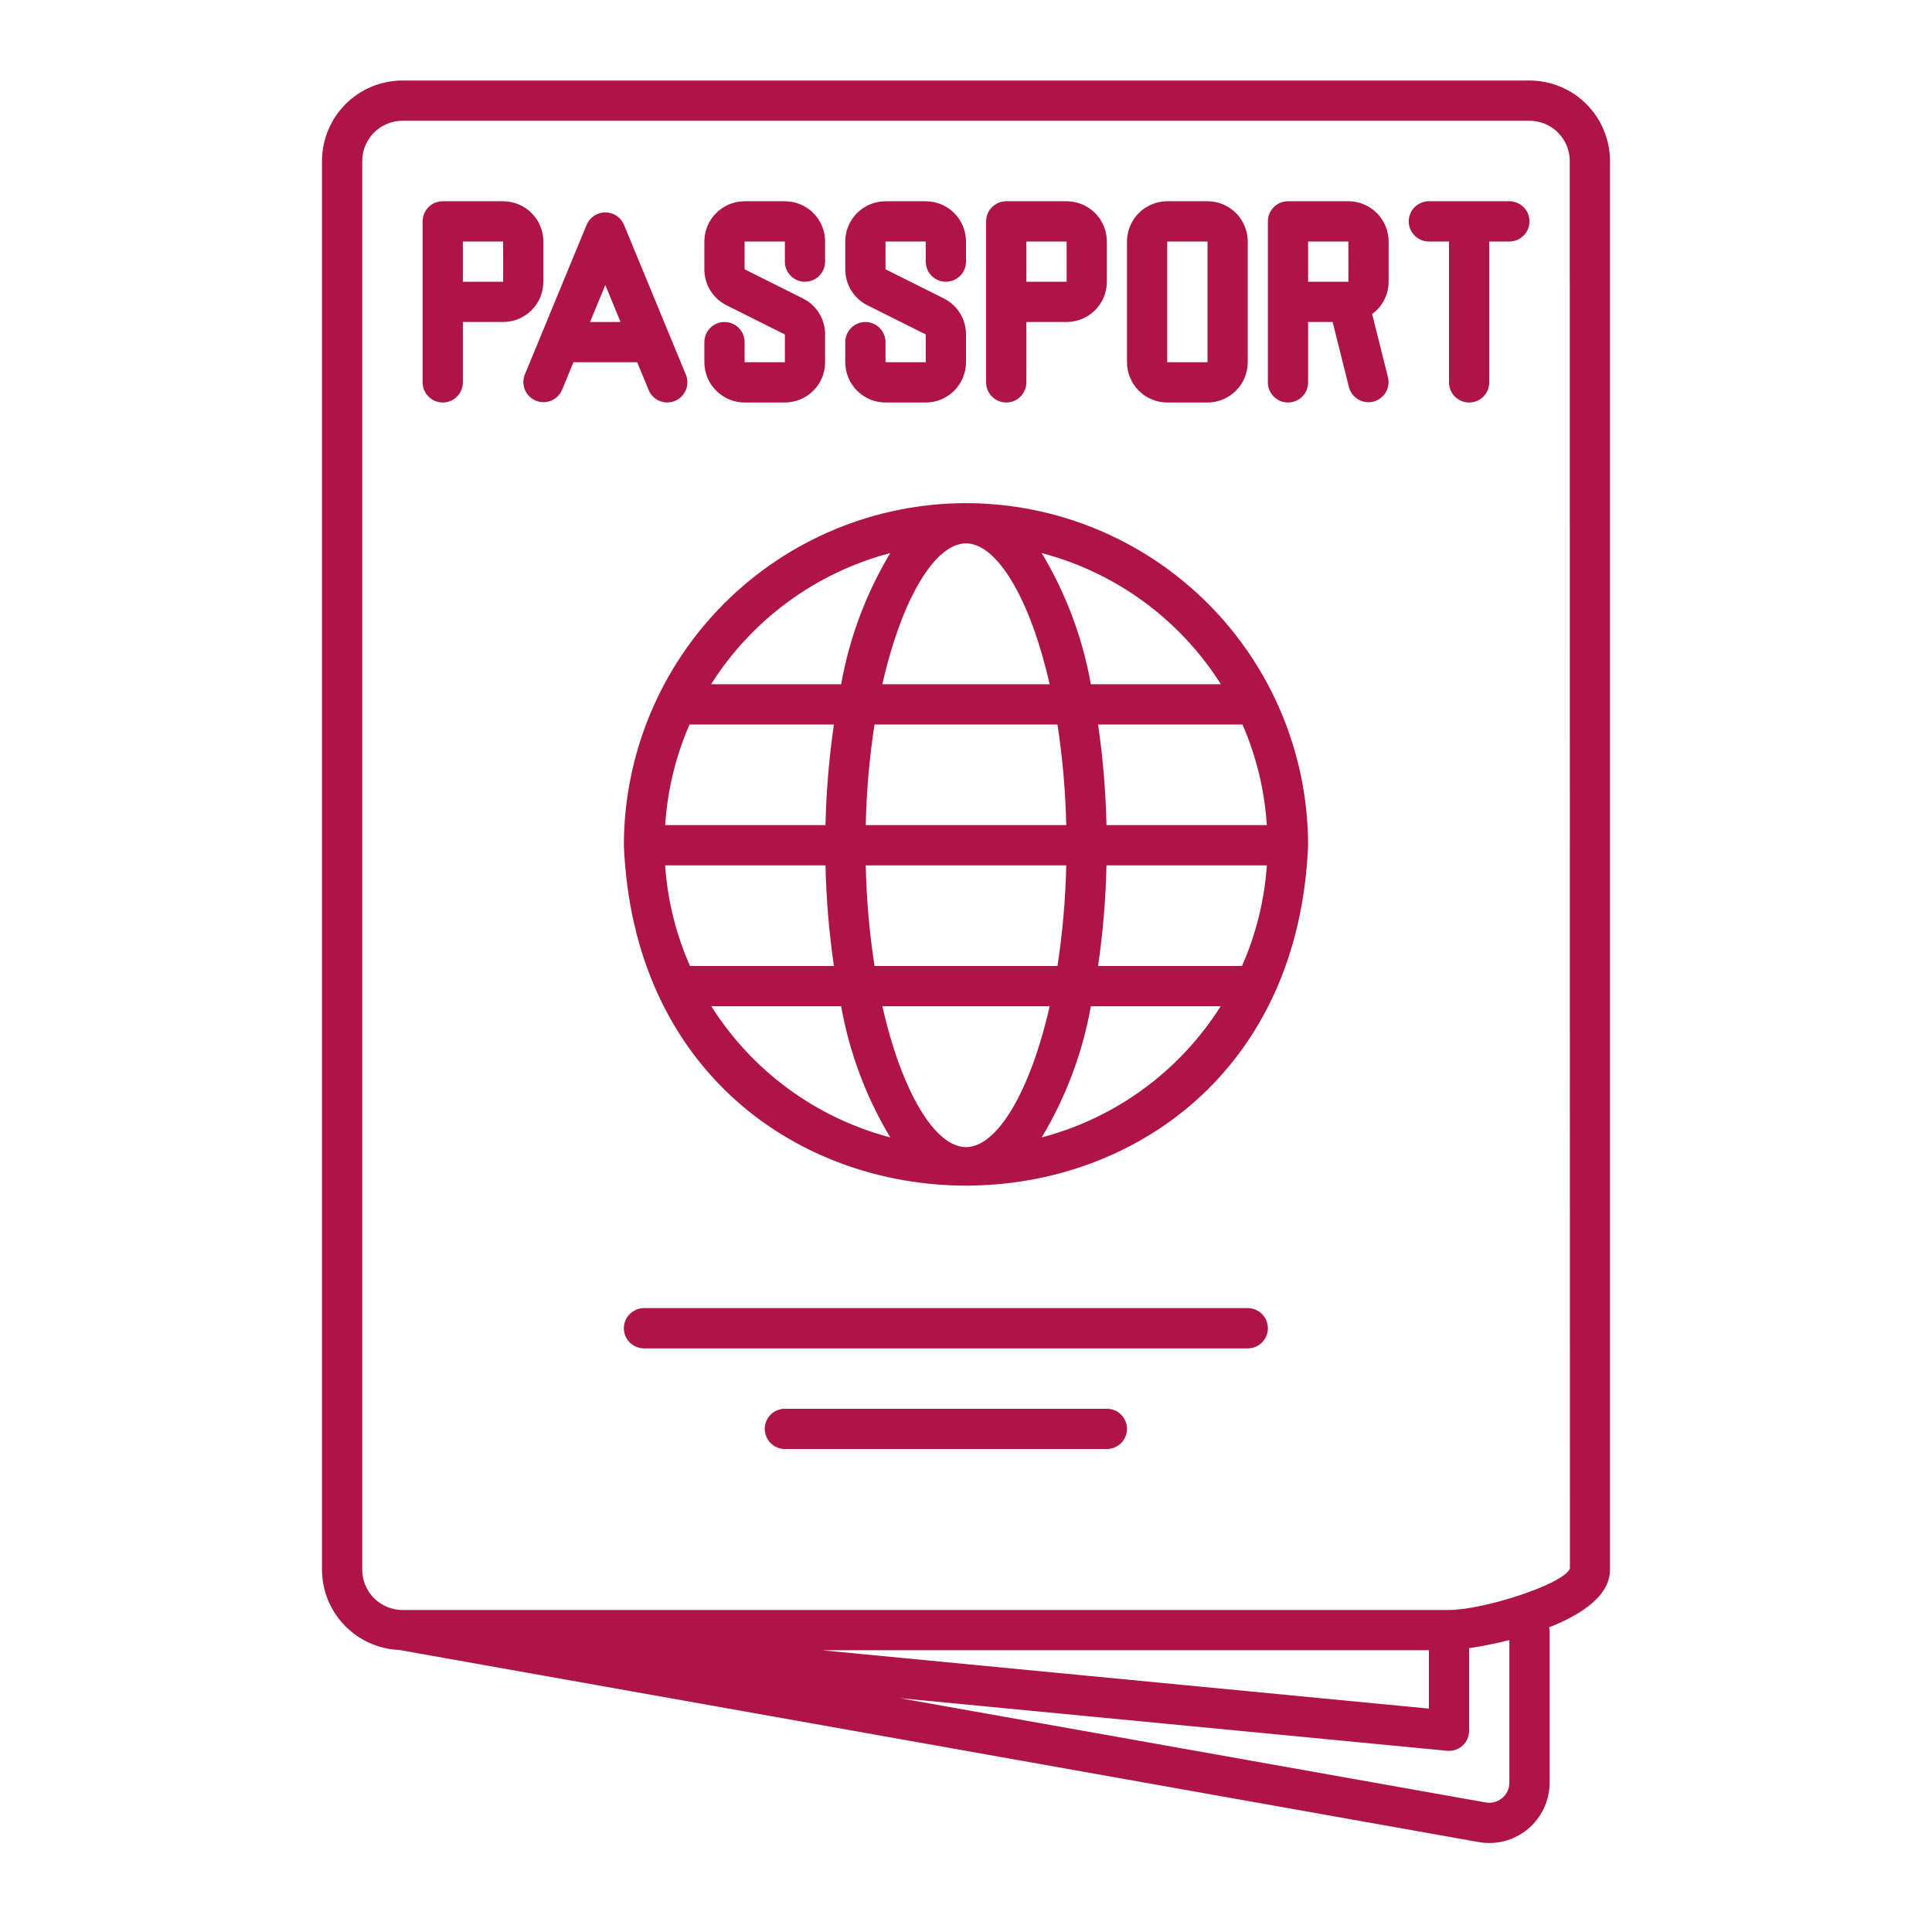 <svg xmlns="http://www.w3.org/2000/svg" width="100" height="100" viewBox="0 0 100 100" fill="none"><path d="M79.166 4.167H20.833C19.729 4.168 18.669 4.607 17.888 5.388C17.107 6.17 16.668 7.229 16.666 8.333V81.25C16.67 82.321 17.086 83.35 17.828 84.123C18.57 84.895 19.58 85.353 20.651 85.4L76.493 95.338C76.945 95.425 77.41 95.411 77.857 95.297C78.303 95.183 78.718 94.972 79.073 94.679C79.428 94.385 79.714 94.017 79.91 93.601C80.106 93.184 80.208 92.73 80.208 92.269V84.375C80.202 84.327 80.192 84.279 80.179 84.232C81.881 83.561 83.333 82.586 83.333 81.25V8.333C83.332 7.229 82.892 6.17 82.111 5.388C81.33 4.607 80.271 4.168 79.166 4.167ZM78.125 92.269C78.126 92.423 78.092 92.575 78.027 92.714C77.961 92.853 77.865 92.975 77.746 93.073C77.626 93.172 77.485 93.243 77.334 93.28C77.183 93.318 77.025 93.321 76.872 93.29L46.56 87.895L74.9 90.62C75.045 90.634 75.191 90.618 75.328 90.572C75.466 90.526 75.593 90.452 75.7 90.354C75.808 90.257 75.894 90.138 75.953 90.005C76.011 89.872 76.041 89.728 76.041 89.583V85.31C76.743 85.205 77.438 85.064 78.125 84.888V92.269ZM42.55 85.417H73.958V88.437L42.55 85.417ZM75 83.333H20.833C20.281 83.333 19.751 83.113 19.361 82.722C18.97 82.332 18.75 81.802 18.75 81.25V8.333C18.75 7.781 18.97 7.251 19.361 6.861C19.751 6.47 20.281 6.251 20.833 6.25H79.166C79.719 6.251 80.249 6.47 80.639 6.861C81.03 7.251 81.249 7.781 81.25 8.333L81.259 81.189C80.924 82.009 76.76 83.333 75 83.333Z" fill="#AE1447"></path><path d="M26.042 10.417H22.917C22.64 10.417 22.375 10.526 22.18 10.722C21.985 10.917 21.875 11.182 21.875 11.458V19.792C21.875 20.068 21.985 20.333 22.18 20.528C22.375 20.724 22.64 20.833 22.917 20.833C23.193 20.833 23.458 20.724 23.653 20.528C23.849 20.333 23.958 20.068 23.958 19.792V16.667H26.042C26.594 16.666 27.124 16.446 27.514 16.056C27.905 15.665 28.124 15.136 28.125 14.583V12.5C28.124 11.948 27.905 11.418 27.514 11.027C27.124 10.637 26.594 10.417 26.042 10.417ZM23.958 14.583V12.5H26.042L26.043 14.583H23.958Z" fill="#AE1447"></path><path d="M55.208 10.417H52.083C51.807 10.417 51.542 10.526 51.347 10.722C51.151 10.917 51.041 11.182 51.041 11.458V19.792C51.041 20.068 51.151 20.333 51.347 20.528C51.542 20.724 51.807 20.833 52.083 20.833C52.359 20.833 52.624 20.724 52.82 20.528C53.015 20.333 53.125 20.068 53.125 19.792V16.667H55.208C55.761 16.666 56.29 16.446 56.681 16.056C57.071 15.665 57.291 15.136 57.291 14.583V12.5C57.291 11.948 57.071 11.418 56.681 11.027C56.29 10.637 55.761 10.417 55.208 10.417ZM53.125 14.583V12.5H55.208L55.21 14.583H53.125Z" fill="#AE1447"></path><path d="M62.5 20.833H60.416C59.864 20.833 59.334 20.613 58.944 20.223C58.553 19.832 58.334 19.302 58.333 18.75V12.5C58.334 11.948 58.553 11.418 58.944 11.027C59.334 10.637 59.864 10.417 60.416 10.417H62.5C63.052 10.417 63.582 10.637 63.972 11.027C64.363 11.418 64.582 11.948 64.583 12.5V18.75C64.582 19.302 64.363 19.832 63.972 20.223C63.582 20.613 63.052 20.833 62.5 20.833ZM60.416 12.5V18.75H62.501L62.5 12.5H60.416Z" fill="#AE1447"></path><path d="M40.625 20.833H38.541C37.989 20.833 37.459 20.613 37.069 20.223C36.678 19.832 36.459 19.302 36.458 18.75V17.708C36.458 17.432 36.568 17.167 36.763 16.972C36.959 16.776 37.223 16.667 37.5 16.667C37.776 16.667 38.041 16.776 38.236 16.972C38.432 17.167 38.541 17.432 38.541 17.708V18.75H40.625V17.311L37.61 15.803C37.263 15.631 36.971 15.365 36.767 15.036C36.564 14.706 36.457 14.327 36.458 13.939V12.5C36.459 11.948 36.678 11.418 37.069 11.027C37.459 10.637 37.989 10.417 38.541 10.417H40.625C41.177 10.417 41.707 10.637 42.097 11.027C42.488 11.418 42.708 11.948 42.708 12.5V13.542C42.708 13.818 42.598 14.083 42.403 14.278C42.208 14.474 41.943 14.583 41.666 14.583C41.39 14.583 41.125 14.474 40.93 14.278C40.734 14.083 40.625 13.818 40.625 13.542V12.5H38.541V13.939L41.556 15.447C41.903 15.619 42.195 15.885 42.399 16.214C42.602 16.544 42.709 16.923 42.708 17.311V18.75C42.708 19.302 42.488 19.832 42.097 20.223C41.707 20.613 41.177 20.833 40.625 20.833Z" fill="#AE1447"></path><path d="M47.917 20.833H45.833C45.281 20.833 44.751 20.613 44.361 20.223C43.97 19.832 43.751 19.302 43.75 18.75V17.708C43.75 17.432 43.86 17.167 44.055 16.972C44.251 16.776 44.515 16.667 44.792 16.667C45.068 16.667 45.333 16.776 45.528 16.972C45.724 17.167 45.833 17.432 45.833 17.708V18.75H47.917V17.311L44.902 15.803C44.555 15.631 44.263 15.365 44.059 15.036C43.856 14.706 43.749 14.327 43.75 13.939V12.5C43.751 11.948 43.97 11.418 44.361 11.027C44.751 10.637 45.281 10.417 45.833 10.417H47.917C48.469 10.417 48.999 10.637 49.389 11.027C49.78 11.418 49.999 11.948 50 12.5V13.542C50 13.818 49.89 14.083 49.695 14.278C49.5 14.474 49.235 14.583 48.958 14.583C48.682 14.583 48.417 14.474 48.222 14.278C48.026 14.083 47.917 13.818 47.917 13.542V12.5H45.833V13.939L48.849 15.447C49.195 15.619 49.487 15.885 49.691 16.214C49.894 16.544 50.001 16.923 50 17.311V18.75C49.999 19.302 49.78 19.832 49.389 20.223C48.999 20.613 48.469 20.833 47.917 20.833Z" fill="#AE1447"></path><path d="M35.501 19.395L32.294 11.627C32.213 11.438 32.079 11.278 31.907 11.166C31.736 11.053 31.536 10.993 31.331 10.993C31.126 10.993 30.926 11.053 30.755 11.166C30.584 11.278 30.449 11.438 30.368 11.627L27.162 19.394C27.062 19.649 27.066 19.932 27.173 20.183C27.28 20.435 27.482 20.634 27.734 20.738C27.987 20.843 28.27 20.843 28.523 20.741C28.777 20.638 28.979 20.44 29.088 20.189L29.682 18.75H32.981L33.575 20.189C33.68 20.444 33.883 20.646 34.138 20.752C34.392 20.858 34.679 20.858 34.934 20.753C35.189 20.648 35.392 20.446 35.498 20.191C35.605 19.936 35.605 19.65 35.501 19.395ZM30.541 16.667L31.331 14.754L32.121 16.667H30.541Z" fill="#AE1447"></path><path d="M71.875 14.583V12.5C71.874 11.948 71.655 11.418 71.264 11.027C70.874 10.637 70.344 10.417 69.792 10.417H66.667C66.39 10.417 66.125 10.526 65.93 10.722C65.735 10.917 65.625 11.182 65.625 11.458V19.792C65.625 20.068 65.735 20.333 65.93 20.528C66.125 20.724 66.39 20.833 66.667 20.833C66.943 20.833 67.208 20.724 67.403 20.528C67.599 20.333 67.708 20.068 67.708 19.792V16.667H68.978L69.823 20.044C69.893 20.309 70.064 20.535 70.3 20.674C70.536 20.814 70.817 20.854 71.082 20.788C71.348 20.722 71.577 20.553 71.719 20.32C71.862 20.086 71.906 19.805 71.844 19.539L71.023 16.255C71.286 16.063 71.5 15.811 71.648 15.521C71.797 15.23 71.874 14.909 71.875 14.583ZM67.708 12.5H69.792L69.793 14.583H67.708V12.5Z" fill="#AE1447"></path><path d="M78.125 10.417H73.958C73.682 10.417 73.417 10.526 73.222 10.722C73.026 10.917 72.916 11.182 72.916 11.458C72.916 11.735 73.026 11.999 73.222 12.195C73.417 12.39 73.682 12.5 73.958 12.5H75V19.792C75 20.068 75.11 20.333 75.305 20.528C75.5 20.724 75.765 20.833 76.041 20.833C76.318 20.833 76.583 20.724 76.778 20.528C76.973 20.333 77.083 20.068 77.083 19.792V12.5H78.125C78.401 12.5 78.666 12.39 78.861 12.195C79.057 11.999 79.166 11.735 79.166 11.458C79.166 11.182 79.057 10.917 78.861 10.722C78.666 10.526 78.401 10.417 78.125 10.417Z" fill="#AE1447"></path><path d="M50 26.042C45.305 26.047 40.804 27.914 37.484 31.234C34.164 34.554 32.297 39.055 32.291 43.75C33.264 67.243 66.739 67.236 67.708 43.75C67.703 39.055 65.836 34.554 62.516 31.234C59.196 27.914 54.695 26.047 50 26.042ZM65.57 42.708H57.272C57.233 40.965 57.088 39.226 56.837 37.5H64.311C65.029 39.15 65.455 40.913 65.57 42.708ZM50 59.375C48.399 59.375 46.679 56.53 45.671 52.083H54.329C53.321 56.53 51.601 59.375 50 59.375ZM45.266 50C45 48.276 44.848 46.536 44.811 44.792H55.188C55.151 46.536 55 48.276 54.734 50H45.266ZM44.811 42.708C44.848 40.964 45 39.224 45.266 37.5H54.734C55 39.224 55.151 40.964 55.188 42.708H44.811ZM50 28.125C51.601 28.125 53.321 30.97 54.329 35.417H45.671C46.679 30.97 48.399 28.125 50 28.125ZM63.194 35.417H56.462C56.036 33.017 55.174 30.716 53.919 28.627C57.758 29.636 61.072 32.062 63.194 35.417ZM46.081 28.627C44.825 30.716 43.964 33.017 43.538 35.417H36.806C38.927 32.062 42.242 29.636 46.081 28.627ZM35.689 37.5H43.163C42.912 39.226 42.766 40.965 42.727 42.708H34.43C34.545 40.913 34.971 39.15 35.689 37.5ZM34.428 44.792H42.727C42.766 46.535 42.912 48.274 43.163 50H35.715C34.986 48.352 34.551 46.589 34.428 44.792ZM36.818 52.083H43.538C43.964 54.483 44.825 56.783 46.081 58.872C42.245 57.864 38.935 55.437 36.818 52.083ZM53.919 58.872C55.174 56.783 56.036 54.483 56.462 52.083H63.182C61.065 55.437 57.755 57.864 53.919 58.872ZM56.837 50C57.088 48.274 57.233 46.535 57.272 44.792H65.572C65.449 46.589 65.013 48.352 64.285 50H56.837Z" fill="#AE1447"></path><path d="M64.583 69.792H33.333C33.057 69.792 32.792 69.682 32.597 69.487C32.401 69.291 32.291 69.026 32.291 68.75C32.291 68.474 32.401 68.209 32.597 68.013C32.792 67.818 33.057 67.708 33.333 67.708H64.583C64.859 67.708 65.124 67.818 65.32 68.013C65.515 68.209 65.625 68.474 65.625 68.75C65.625 69.026 65.515 69.291 65.32 69.487C65.124 69.682 64.859 69.792 64.583 69.792Z" fill="#AE1447"></path><path d="M57.291 75H40.625C40.348 75 40.084 74.89 39.888 74.695C39.693 74.499 39.583 74.235 39.583 73.958C39.583 73.682 39.693 73.417 39.888 73.222C40.084 73.026 40.348 72.917 40.625 72.917H57.291C57.568 72.917 57.833 73.026 58.028 73.222C58.223 73.417 58.333 73.682 58.333 73.958C58.333 74.235 58.223 74.499 58.028 74.695C57.833 74.89 57.568 75 57.291 75Z" fill="#AE1447"></path></svg>